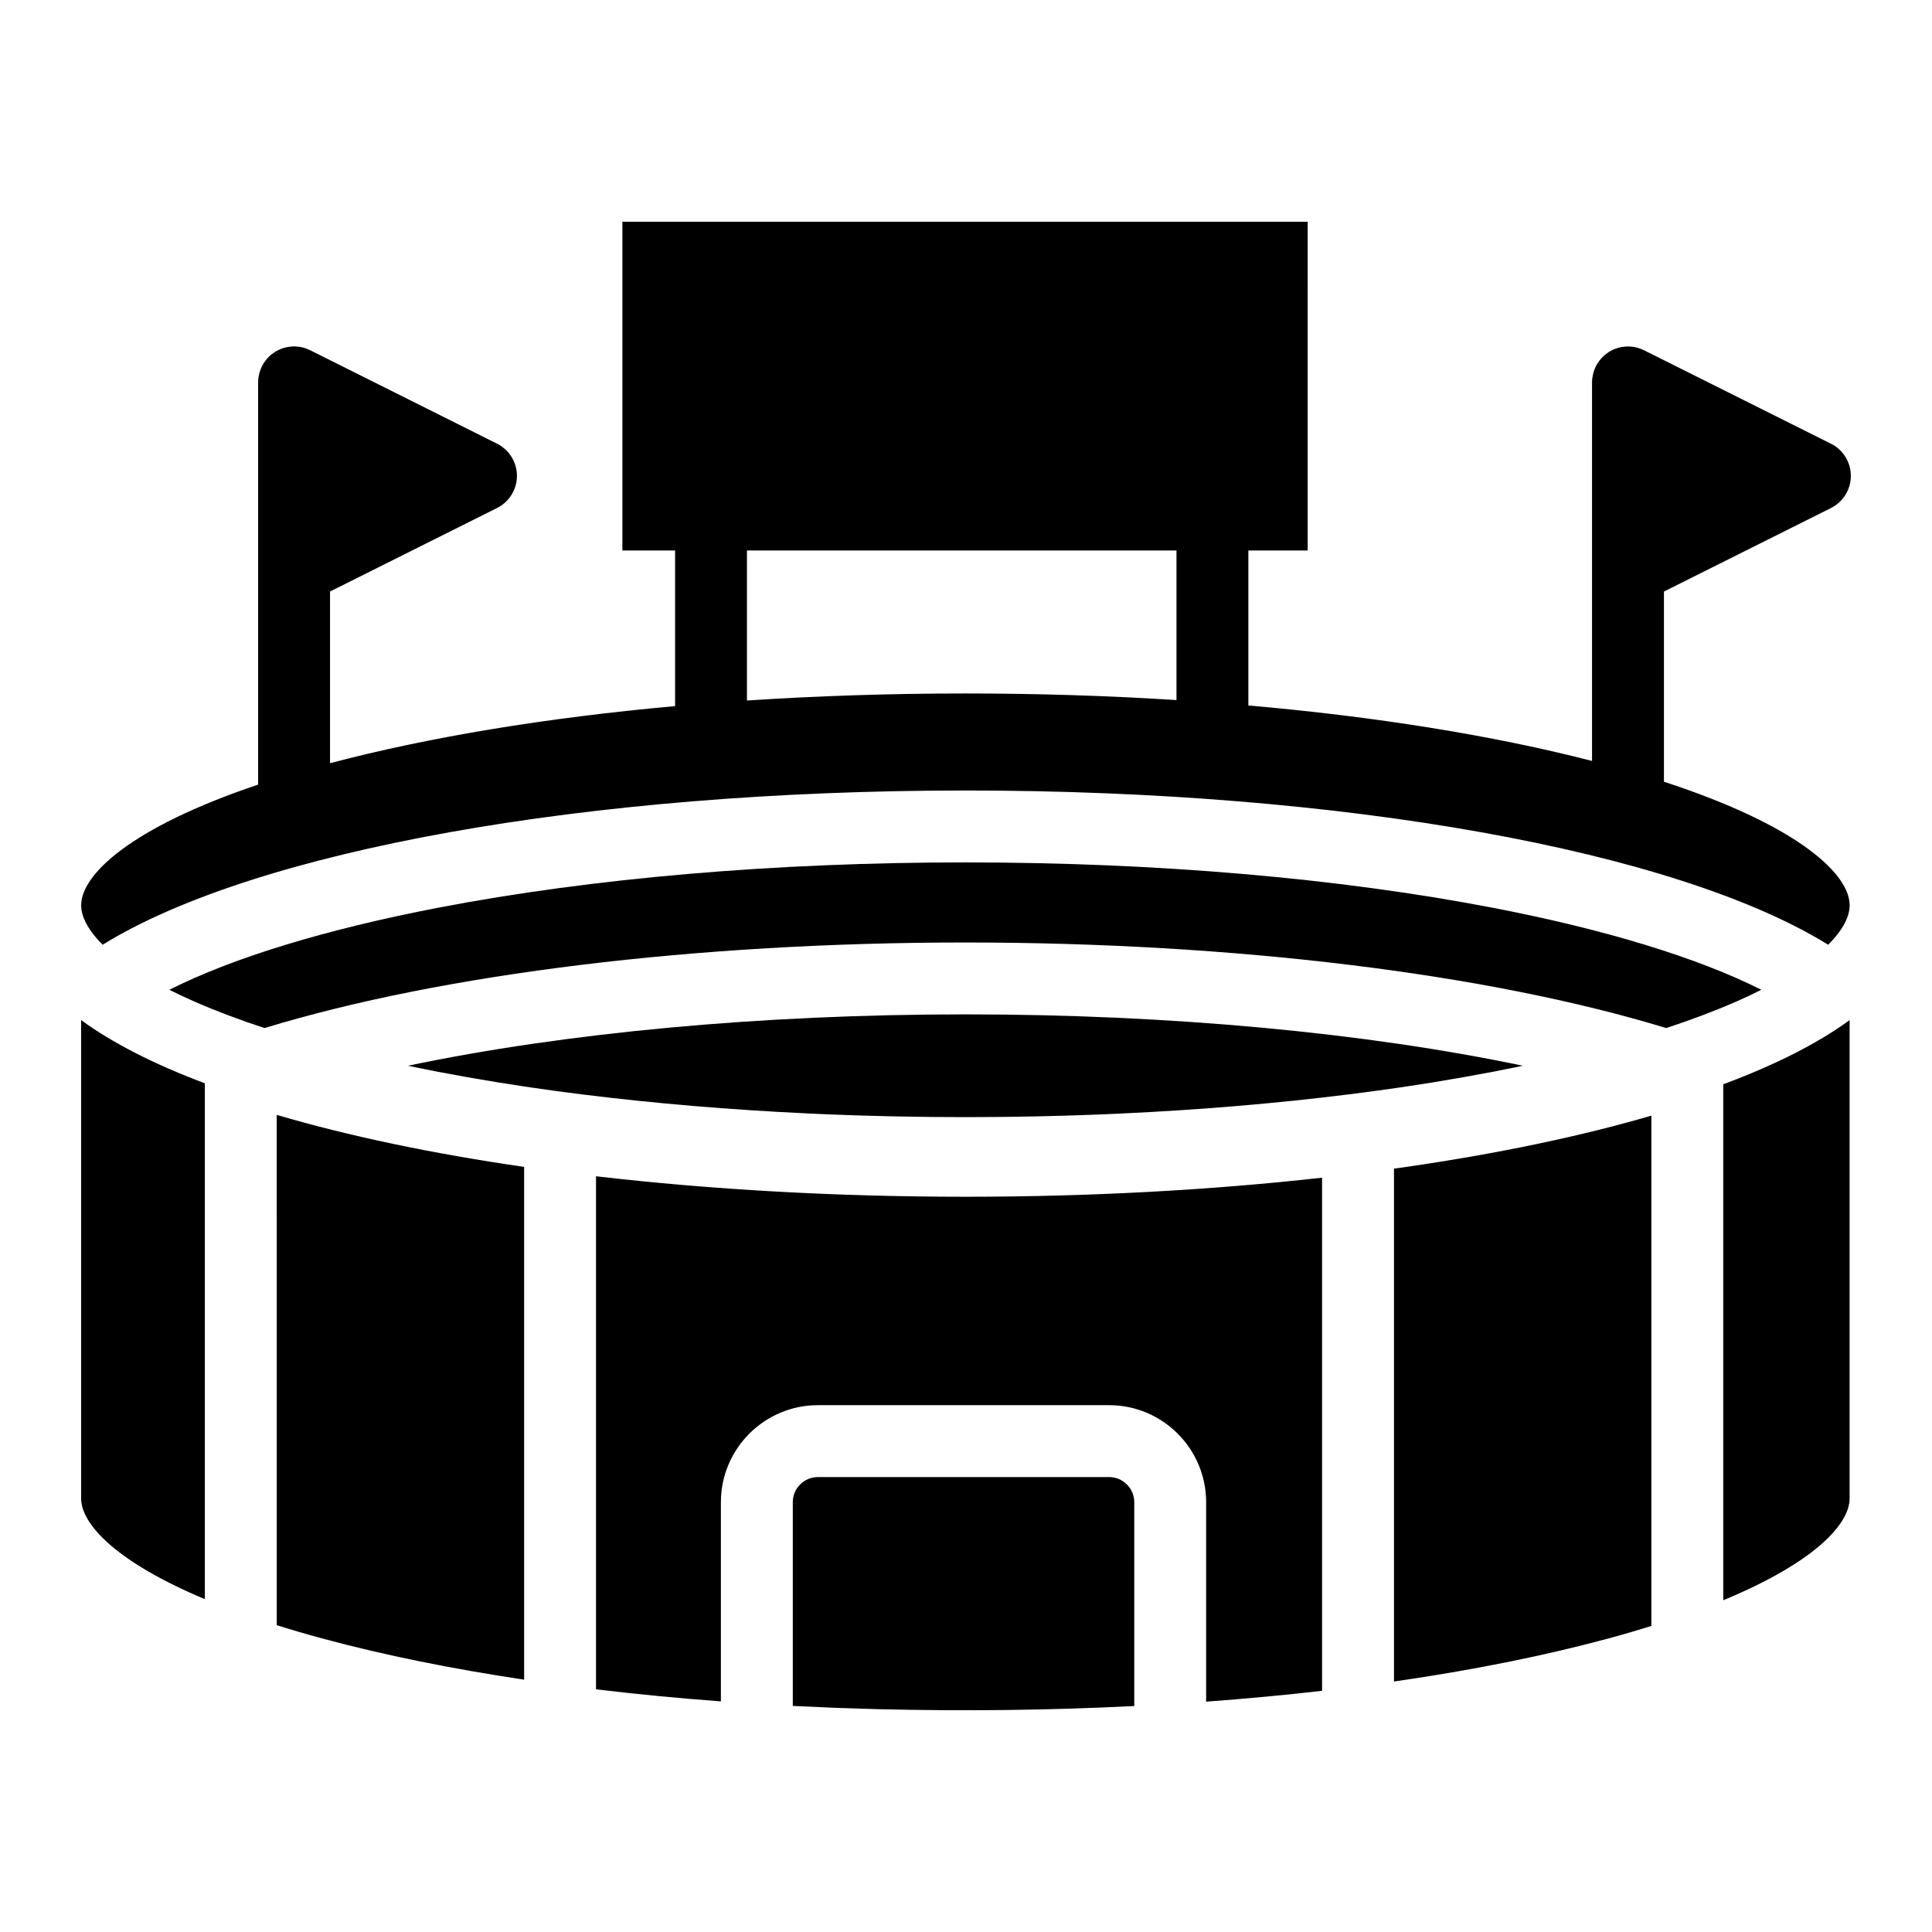 <?xml version="1.0" encoding="UTF-8"?>
<!-- The Best Svg Icon site in the world: iconSvg.co, Visit us! https://iconsvg.co -->
<svg fill="#000000" width="800px" height="800px" version="1.1" viewBox="144 144 512 512" xmlns="http://www.w3.org/2000/svg">
 <g>
  <path d="m604.43 409.29c0.871-0.383 1.723-0.773 2.562-1.164 0.305-0.141 0.609-0.281 0.906-0.422 0.707-0.336 1.395-0.672 2.078-1.012 0.262-0.133 0.535-0.262 0.793-0.391-16.809-8.465-41.41-16.012-71.273-21.75-40.871-7.852-89.168-12.004-139.67-12.004s-98.797 4.148-139.67 12.004c-29.859 5.738-54.465 13.281-71.273 21.75 0.258 0.133 0.531 0.262 0.793 0.391 0.684 0.34 1.371 0.676 2.078 1.012 0.297 0.141 0.602 0.281 0.906 0.422 0.84 0.391 1.691 0.781 2.562 1.164 0.18 0.082 0.359 0.16 0.539 0.238 5.492 2.402 11.629 4.715 18.336 6.918 47.238-14.422 114.66-22.676 185.73-22.676 71.066 0 138.49 8.254 185.73 22.676 6.703-2.203 12.844-4.516 18.332-6.918 0.176-0.078 0.355-0.156 0.535-0.238z"/>
  <path d="m517.04 431.88c2.164-0.324 4.324-0.656 6.457-1.004 0.316-0.051 0.629-0.102 0.945-0.156 5.121-0.836 10.148-1.727 15.062-2.668 1.855-0.355 3.691-0.719 5.504-1.09 0.027-0.008 0.051-0.012 0.078-0.016 0.828-0.168 1.637-0.344 2.457-0.516-41.762-8.758-93.559-13.613-147.71-13.613s-105.95 4.856-147.71 13.613c0.82 0.172 1.629 0.348 2.457 0.516 0.027 0.004 0.055 0.012 0.078 0.016 1.812 0.371 3.648 0.734 5.504 1.09 4.914 0.945 9.945 1.832 15.062 2.668 0.316 0.051 0.629 0.102 0.945 0.156 2.133 0.344 4.289 0.676 6.457 1.004 0.742 0.109 1.484 0.223 2.234 0.332 1.816 0.266 3.652 0.523 5.492 0.777 1.152 0.16 2.309 0.316 3.477 0.469 1.438 0.191 2.883 0.375 4.332 0.555 19.074 2.391 39.336 4.102 60.289 5.078 0.527 0.023 1.051 0.051 1.582 0.074 1.465 0.066 2.934 0.129 4.406 0.188 1.887 0.074 3.777 0.145 5.672 0.207 1.102 0.039 2.207 0.07 3.312 0.102 2.231 0.062 4.465 0.125 6.707 0.172 0.734 0.016 1.469 0.027 2.203 0.043 2.406 0.047 4.82 0.086 7.238 0.113 0.605 0.008 1.211 0.012 1.816 0.02 2.809 0.027 5.621 0.043 8.445 0.043 2.82 0 5.637-0.016 8.445-0.043 0.605-0.004 1.211-0.012 1.816-0.02 2.418-0.027 4.832-0.066 7.238-0.113 0.734-0.016 1.469-0.027 2.203-0.043 2.242-0.051 4.477-0.109 6.707-0.172 1.105-0.031 2.211-0.066 3.312-0.102 1.895-0.059 3.789-0.133 5.672-0.207 1.473-0.059 2.941-0.121 4.406-0.188 0.527-0.023 1.051-0.051 1.582-0.074 20.953-0.977 41.215-2.691 60.289-5.078 1.449-0.184 2.894-0.367 4.332-0.555 1.164-0.152 2.32-0.312 3.477-0.469 1.84-0.254 3.676-0.512 5.492-0.777 0.75-0.109 1.492-0.223 2.234-0.332z"/>
  <path d="m584.96 351.18v-50.418l44.266-22.133c3.227-1.613 5.266-4.91 5.266-8.52 0-3.606-2.039-6.906-5.266-8.52l-49.535-24.766c-0.047-0.023-0.098-0.039-0.148-0.062-0.273-0.129-0.551-0.246-0.836-0.352-0.078-0.031-0.16-0.062-0.242-0.09-0.348-0.117-0.699-0.219-1.062-0.297-0.004 0-0.008-0.004-0.012-0.004-0.363-0.074-0.734-0.129-1.109-0.16-0.102-0.012-0.211-0.012-0.316-0.016-0.176-0.012-0.355-0.027-0.535-0.027-0.086 0-0.168 0.012-0.254 0.012-0.125 0.004-0.25 0.012-0.379 0.02-0.262 0.02-0.523 0.047-0.781 0.086-0.102 0.016-0.207 0.027-0.312 0.047-0.742 0.137-1.457 0.355-2.129 0.656-0.07 0.031-0.137 0.066-0.207 0.098-0.273 0.133-0.543 0.273-0.801 0.426-0.047 0.027-0.094 0.047-0.141 0.078-0.035 0.023-0.066 0.051-0.102 0.074-0.281 0.18-0.551 0.371-0.812 0.578-0.035 0.027-0.07 0.051-0.102 0.078-0.281 0.23-0.547 0.48-0.805 0.742-0.07 0.07-0.133 0.148-0.203 0.223-0.184 0.199-0.359 0.406-0.523 0.625-0.066 0.086-0.133 0.172-0.195 0.258-0.184 0.254-0.352 0.516-0.512 0.793-0.023 0.043-0.051 0.082-0.074 0.121-0.184 0.328-0.344 0.668-0.484 1.016-0.023 0.055-0.039 0.109-0.059 0.164-0.113 0.289-0.211 0.586-0.293 0.887-0.027 0.098-0.051 0.191-0.074 0.289-0.066 0.273-0.117 0.551-0.164 0.832-0.016 0.098-0.035 0.199-0.047 0.297-0.043 0.371-0.074 0.746-0.074 1.125v100.32c-26.254-6.766-57.297-11.742-91.074-14.703v-41.07h15.719l0.004-87.125h-181.62v87.125h13.973v41.242c-34.023 3.07-65.207 8.195-91.445 15.133v-45.504l44.266-22.133c3.227-1.613 5.266-4.91 5.266-8.52 0-3.606-2.039-6.906-5.266-8.52l-49.531-24.77c-0.051-0.023-0.102-0.039-0.148-0.062-0.27-0.129-0.551-0.246-0.836-0.352-0.078-0.031-0.16-0.062-0.238-0.09-0.348-0.117-0.699-0.219-1.062-0.297-0.004 0-0.008-0.004-0.012-0.004-0.363-0.074-0.73-0.129-1.109-0.16-0.105-0.012-0.211-0.012-0.316-0.016-0.18-0.012-0.355-0.027-0.535-0.027-0.086 0-0.168 0.012-0.254 0.012-0.129 0.004-0.254 0.012-0.383 0.02-0.266 0.02-0.523 0.047-0.781 0.086-0.102 0.016-0.207 0.027-0.312 0.047-0.742 0.137-1.457 0.355-2.133 0.656-0.07 0.031-0.137 0.066-0.207 0.098-0.277 0.133-0.543 0.273-0.805 0.426-0.047 0.027-0.098 0.047-0.141 0.078-0.035 0.023-0.066 0.051-0.102 0.074-0.281 0.18-0.555 0.371-0.812 0.578-0.035 0.027-0.07 0.051-0.105 0.078-0.281 0.23-0.547 0.48-0.801 0.742-0.07 0.07-0.137 0.148-0.203 0.223-0.184 0.199-0.359 0.406-0.523 0.625-0.066 0.086-0.133 0.172-0.195 0.258-0.18 0.254-0.352 0.516-0.508 0.793-0.023 0.043-0.055 0.082-0.074 0.121-0.18 0.328-0.344 0.668-0.488 1.016-0.02 0.055-0.039 0.109-0.059 0.164-0.113 0.289-0.211 0.586-0.293 0.887-0.027 0.098-0.051 0.191-0.074 0.289-0.066 0.273-0.121 0.551-0.164 0.832-0.016 0.098-0.031 0.199-0.047 0.297-0.043 0.371-0.074 0.746-0.074 1.125v106.6c-34.234 11.523-46.895 24.031-46.895 31.98 0 2.953 1.754 6.531 5.695 10.453 40.43-24.98 128.45-40.871 228.64-40.871 100.2 0 188.21 15.895 228.64 40.871 3.941-3.922 5.695-7.504 5.695-10.453 0-8.125-13.227-21.008-49.199-32.734zm-243.01-21.535v-39.758h113.83v39.637c-18.109-1.152-36.855-1.746-55.957-1.746-19.773 0-39.172 0.637-57.875 1.867z"/>
  <path d="m600.68 568.08c24.191-10.012 33.484-20.168 33.484-26.98v-126.76c-8.438 6.16-19.641 11.848-33.484 17.004z"/>
  <path d="m301.95 455.72v135.97c10.707 1.281 21.762 2.348 33.094 3.195v-52.781c0-14.18 11.539-25.719 25.719-25.719h77.156c14.184 0 25.719 11.539 25.719 25.719v52.852c10.5-0.77 20.758-1.73 30.727-2.875v-135.98c-29.555 3.301-61.559 5.051-94.535 5.051-34.238 0-67.41-1.887-97.879-5.43z"/>
  <path d="m437.92 535.44h-77.156c-3.676 0-6.668 2.992-6.668 6.668v53.973c0.461 0.023 0.922 0.047 1.383 0.07 3.043 0.152 6.102 0.293 9.176 0.41 0.602 0.023 1.207 0.043 1.812 0.066 3.269 0.121 6.551 0.227 9.84 0.312 0.289 0.008 0.582 0.016 0.871 0.02 22.461 0.555 45.312 0.277 67.414-0.844v-54.004c-0.004-3.68-2.996-6.672-6.672-6.672z"/>
  <path d="m217.34 574.69c3.918 1.234 8.094 2.453 12.539 3.648 15.957 4.297 33.801 7.91 53.02 10.793v-135.89c-24.27-3.519-46.438-8.156-65.559-13.781l0.004 135.23z"/>
  <path d="m165.5 541.1c0 6.742 9.117 16.77 32.785 26.688v-136.7c-13.523-5.086-24.488-10.691-32.785-16.75z"/>
  <path d="m513.42 589.62c20.504-2.957 39.484-6.742 56.371-11.289 4.188-1.125 8.121-2.273 11.84-3.434v-135.24c-19.836 5.789-42.93 10.516-68.211 14.047z"/>
 </g>
</svg>